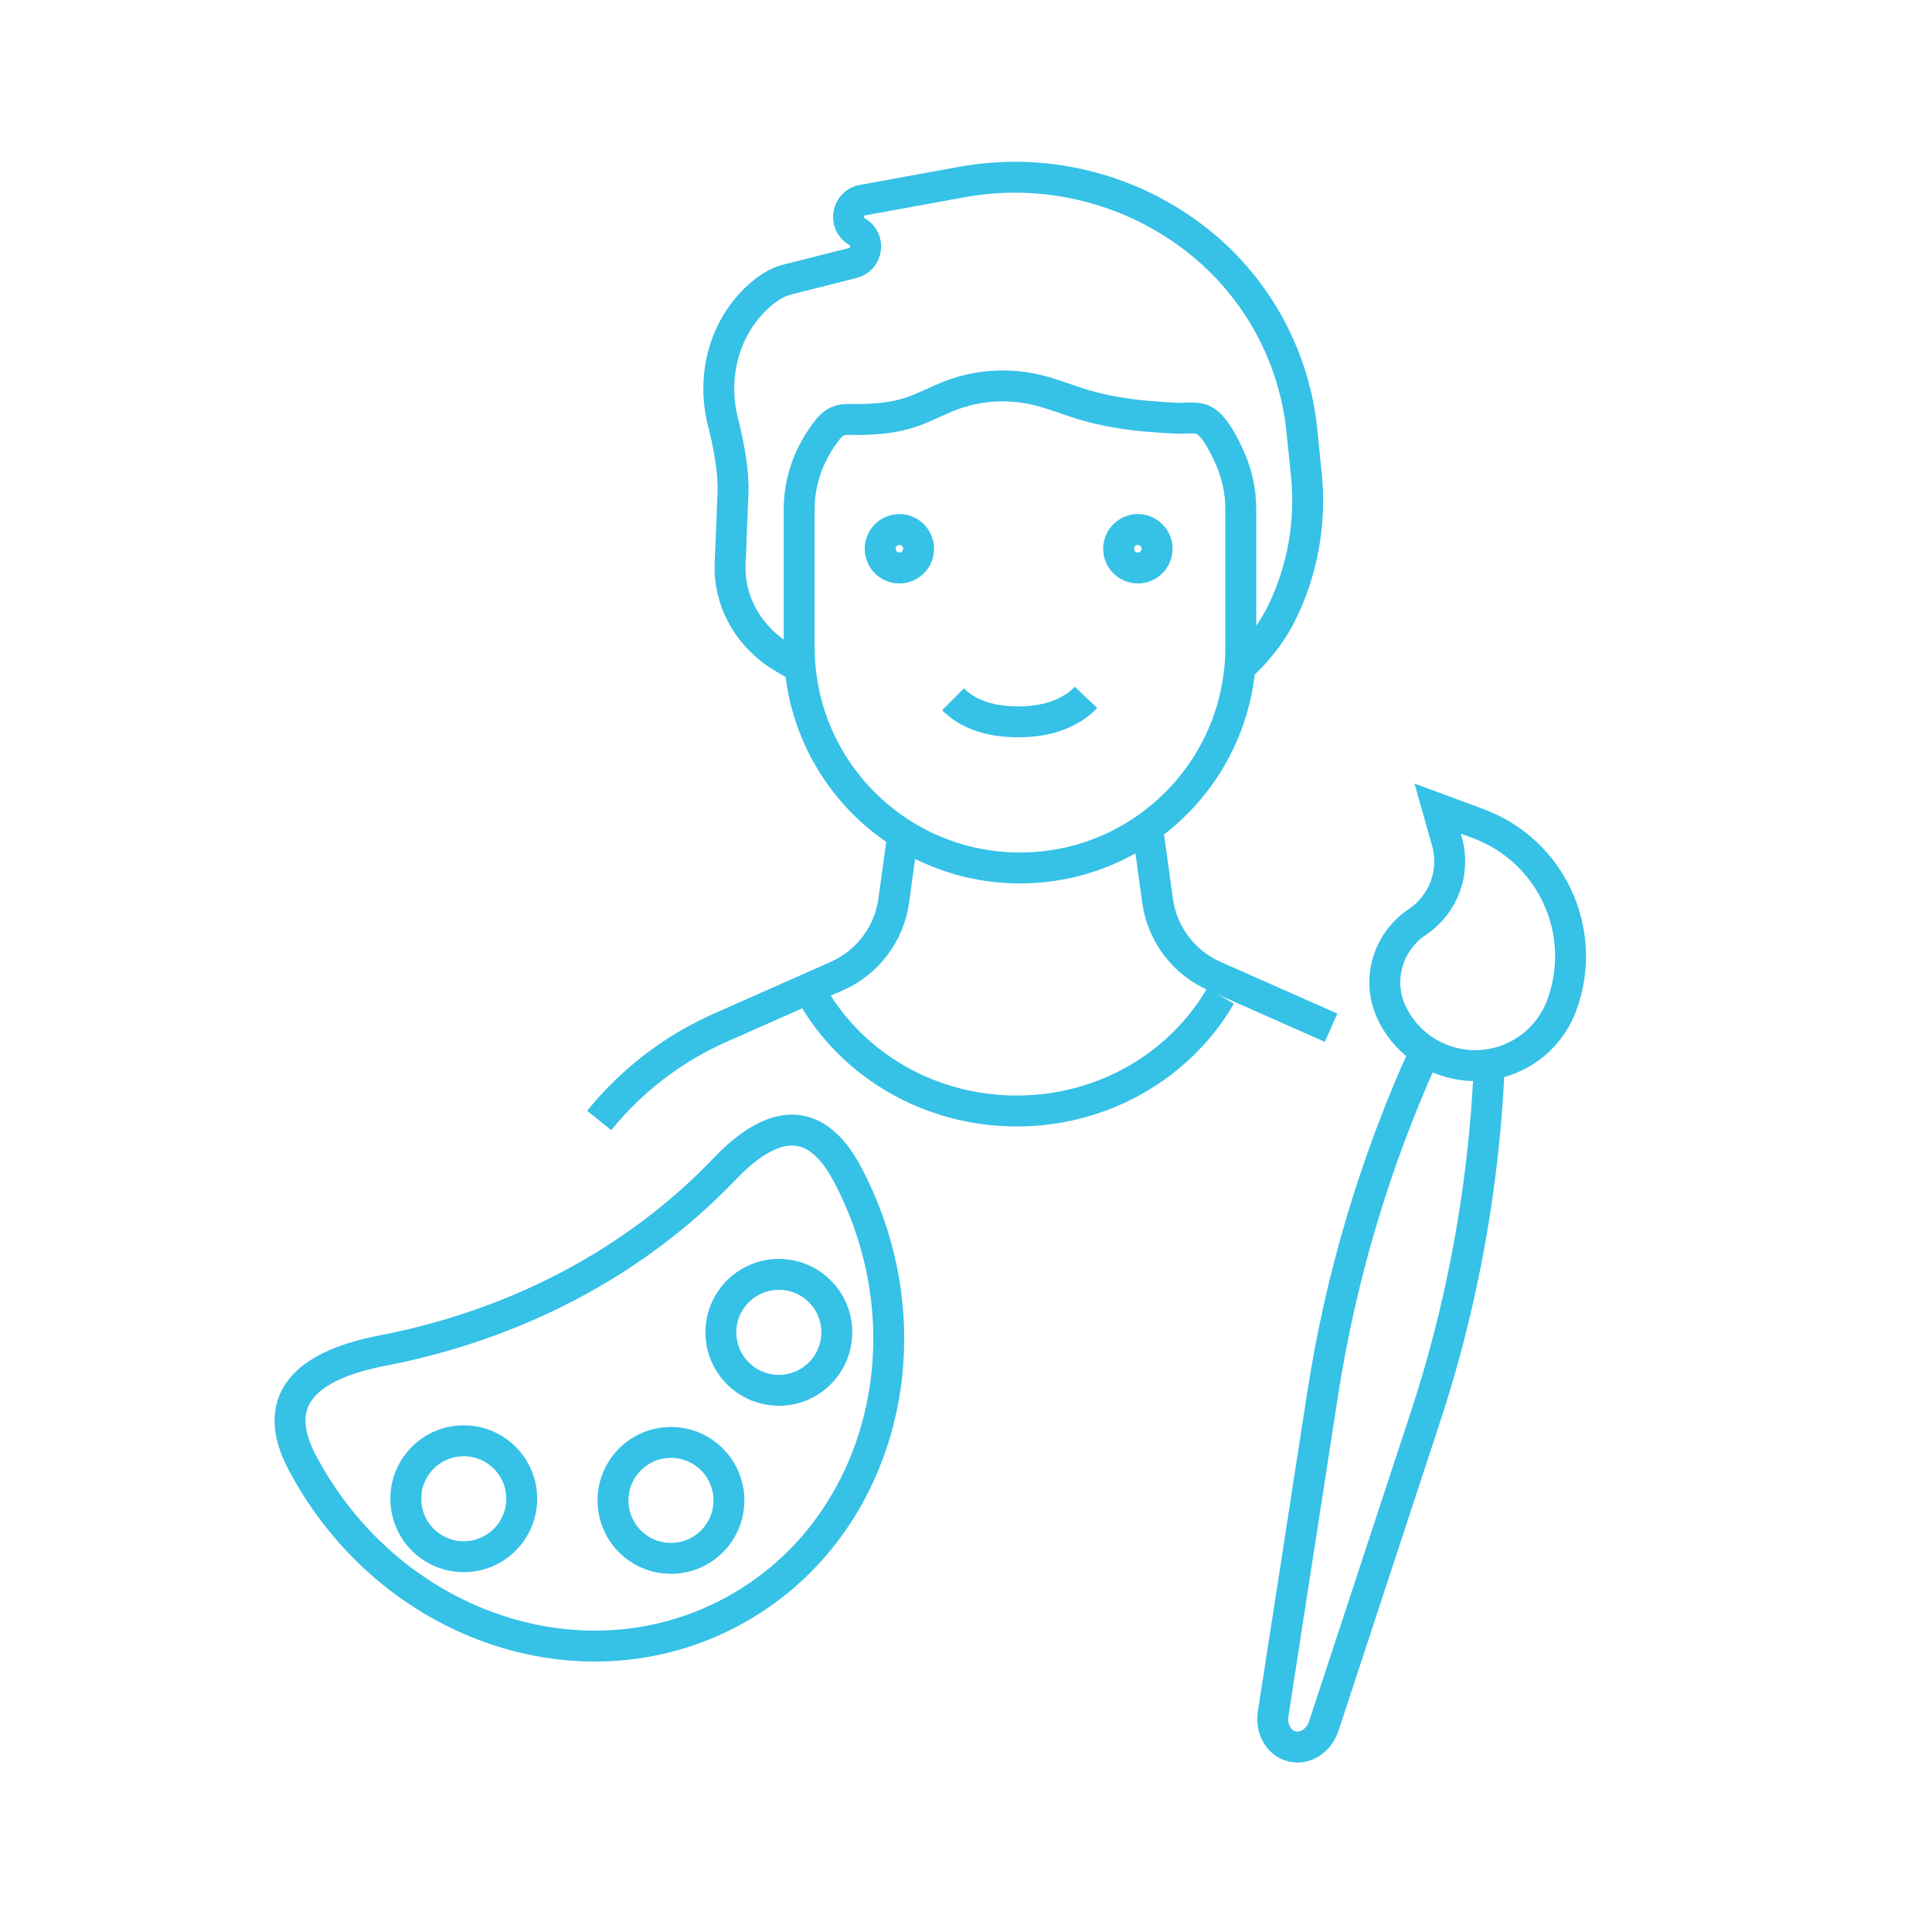 <?xml version="1.0" encoding="utf-8"?>
<!-- Generator: Adobe Illustrator 16.0.0, SVG Export Plug-In . SVG Version: 6.00 Build 0)  -->
<!DOCTYPE svg PUBLIC "-//W3C//DTD SVG 1.1//EN" "http://www.w3.org/Graphics/SVG/1.1/DTD/svg11.dtd">
<svg version="1.1" id="Calque_1" xmlns="http://www.w3.org/2000/svg" xmlns:xlink="http://www.w3.org/1999/xlink" x="0px" y="0px"
	 width="125px" height="125px" viewBox="0 0 125 125" enable-background="new 0 0 125 125" xml:space="preserve">
<path fill="#36C1E7" d="M16.075-29.387c-17.937,0.421-30.188,0.908-30.775,1.223c-0.184,0.098-0.267,0.244-0.185,0.325
	c0.082,0.081,1.901,0.2,4.043,0.266c2.142,0.065,4.003,0.177,4.136,0.248c0.133,0.071-1.544,0.162-3.727,0.204
	c-2.182,0.042-4.064,0.135-4.182,0.208s-0.169,0.205-0.114,0.293c0.057,0.092,2.113,0.17,4.806,0.183
	c4.919,0.022,5.058,0.194,0.323,0.4c-1.397,0.061-3.378,0.196-4.401,0.3c-1.586,0.161-1.861,0.233-1.861,0.492
	c0,0.169,0.173,0.35,0.39,0.408c0.214,0.057,2.765,0.106,5.669,0.109c3.105,0.003,5.387,0.074,5.54,0.173
	c0.223,0.144,0.218,0.168-0.037,0.17c-0.163,0.001-1.059,0.077-1.991,0.169c-0.932,0.092-2.629,0.252-3.771,0.355
	c-2.543,0.229-3.203,0.339-3.203,0.529c0,0.08,1.447,0.098,3.215,0.039c2.011-0.066,4.555-0.02,6.793,0.125
	c1.968,0.128,3.384,0.284,3.146,0.347c-0.237,0.063-1.521,0.17-2.855,0.236c-2.715,0.137-8.01,0.573-8.871,0.733
	c-0.309,0.057-0.563,0.202-0.563,0.322c0,0.176,6.709,0.245,33.71,0.35c28.561,0.111,83.302,0.01,87.403-0.162
	c0.898-0.037,1.327-0.136,1.545-0.352c0.284-0.286,0.314-0.281,0.586,0.078c0.284,0.377,0.304,0.378,3.648,0.223
	c1.85-0.085,3.83-0.154,4.401-0.151c3.831,0.016,9.261-0.141,9.261-0.265c0-0.084,0.194-0.151,0.433-0.151
	c0.326,0,0.433-0.091,0.433-0.366c0-0.343-0.071-0.362-1.125-0.295c-1.035,0.066-1.437-0.05-0.909-0.263
	c0.12-0.048,0.01-0.094-0.242-0.102c-0.367-0.011-0.443,0.053-0.376,0.31c0.1,0.38-0.331,0.537-1.478,0.54
	c-0.573,0.003-0.731-0.055-0.661-0.238c0.073-0.19-0.189-0.257-1.236-0.312c-0.731-0.039-1.354-0.009-1.387,0.067
	c-0.031,0.077-0.421,0.131-0.865,0.12l-0.809-0.019l0.757-0.169c0.536-0.119,0.702-0.222,0.571-0.354
	c-0.24-0.24-7.423-0.456-16.301-0.491c-3.761-0.016-6.915-0.088-7.01-0.162c-0.096-0.074-0.33-0.169-0.52-0.21
	c-0.19-0.042,0.121-0.139,0.692-0.215s1.223-0.209,1.449-0.293c0.265-0.099,0.492-0.086,0.641,0.038
	c0.148,0.123,0.683,0.156,1.493,0.091c0.695-0.055,1.937-0.094,2.76-0.087c0.834,0.007,1.544-0.064,1.604-0.162
	c0.06-0.096,0.516-0.216,1.015-0.267c0.498-0.05,7.215-0.135,14.927-0.188c17.117-0.118,21.905-0.186,22.243-0.318
	c0.474-0.185,10.684-0.458,20.598-0.553c9.962-0.094,20.37-0.349,21.854-0.534c0.452-0.056,0.822-0.163,0.822-0.236
	c0-0.167-1.271-0.346-2.664-0.377c-1.055-0.023-1.053-0.024,0.414-0.185c1.53-0.168,2.013-0.373,1.556-0.662
	c-0.146-0.092-2.654-0.17-5.797-0.178c-5.336-0.014-6.968-0.129-5.634-0.396c0.32-0.064,0.547-0.152,0.504-0.196
	c-0.15-0.149-36.924-0.455-63.157-0.526c-14.424-0.039-36.273-0.149-48.555-0.246C39.178-29.587,24.539-29.586,16.075-29.387"/>
<g>
	<path fill="#36C1E7" d="M186.743,95.501c-0.315,0-0.626-0.154-0.812-0.439c-0.292-0.445-0.164-1.045,0.282-1.336l20.759-13.539
		c0.088-0.057,0.183-0.098,0.284-0.125l22.835-5.957c0.175-0.047,0.36-0.041,0.533,0.014l16.695,5.234
		c0.51,0.16,0.793,0.701,0.634,1.211s-0.702,0.793-1.211,0.633l-16.432-5.15l-22.415,5.846L187.27,95.345
		C187.107,95.452,186.924,95.501,186.743,95.501z"/>
	<g>
		<g>
			<g>
				<g>
					<g>
						<g>
							<g>
								<path fill="#36C1E7" d="M207.411,11.63c-1.147,0-2.294-0.223-3.388-0.669c-2.22-0.905-3.953-2.619-4.883-4.828
									c-1.918-4.56,0.23-9.83,4.789-11.749c2.21-0.929,4.647-0.943,6.866-0.038c2.22,0.904,3.953,2.619,4.883,4.828
									c1.919,4.559-0.23,9.83-4.789,11.748C209.77,11.394,208.59,11.63,207.411,11.63z M207.4-4.384
									c-0.909,0-1.831,0.177-2.721,0.551c-3.577,1.505-5.262,5.64-3.757,9.216c0.729,1.733,2.089,3.078,3.83,3.788
									c1.74,0.709,3.653,0.699,5.387-0.03c3.577-1.505,5.263-5.64,3.757-9.217l0,0C212.766-2.764,210.149-4.384,207.4-4.384z"/>
								<path fill="#36C1E7" d="M192.507,90.796c-0.496,0-0.992-0.105-1.451-0.314l-3.591-1.635
									c-1.654-0.754-2.462-2.682-1.837-4.391l7.733-21.135l-0.16-13.413c-0.007-0.534,0.422-0.972,0.955-0.978
									c0.534-0.015,0.972,0.42,0.978,0.954l0.162,13.591c0.001,0.117-0.02,0.234-0.06,0.344l-7.794,21.301
									c-0.279,0.766,0.083,1.629,0.823,1.967l3.59,1.635c0.404,0.186,0.853,0.191,1.261,0.018
									c0.409-0.172,0.717-0.496,0.867-0.914l7.526-20.961c0.159-0.439,0.242-0.9,0.247-1.369l0.165-14.457
									c0.006-0.531,0.438-0.956,0.967-0.956c0.003,0,0.007,0,0.011,0c0.533,0.007,0.961,0.444,0.956,0.978l-0.165,14.457
									c-0.008,0.684-0.129,1.357-0.36,2.002l-7.527,20.959c-0.33,0.92-1.035,1.664-1.935,2.043
									C193.434,90.704,192.971,90.796,192.507,90.796z"/>
							</g>
						</g>
					</g>
					<path fill="#36C1E7" d="M221.413,78.146c-0.585,0-1.162-0.178-1.646-0.516c-0.647-0.449-1.085-1.154-1.201-1.934l-3.31-22.107
						l-21.212-2.734c-0.505-0.064-0.872-0.51-0.841-1.018l1.723-27.96c0.28-4.541,4.063-8.136,8.611-8.183l8.313-0.088
						c1.098-0.008,2.187,0.173,3.222,0.548c0.042,0.015,0.083,0.033,0.122,0.054l10.272,5.431l9.139-2.3
						c1.326-0.377,2.722-0.216,3.929,0.452c1.212,0.671,2.09,1.775,2.473,3.106c0.79,2.75-0.805,5.628-3.554,6.418
						c-0.01,0.002-0.02,0.005-0.029,0.008l-10.521,2.668c-0.95,0.267-1.965,0.181-2.855-0.244l-10.84-5.165l-0.611,17.762
						l8.251,1.38c2.047,0.342,3.609,1.954,3.888,4.01l3.567,26.304c0.202,1.486-0.791,2.893-2.26,3.199l-4.045,0.848
						C221.805,78.126,221.608,78.146,221.413,78.146z M195.188,49.054l21.041,2.711c0.428,0.056,0.769,0.389,0.832,0.815
						l3.416,22.831c0.04,0.258,0.18,0.484,0.395,0.633c0.215,0.15,0.475,0.203,0.73,0.148l4.044-0.846
						c0.481-0.102,0.807-0.563,0.74-1.049l-3.565-26.304c-0.165-1.211-1.085-2.162-2.291-2.362l-9.088-1.521
						c-0.479-0.08-0.823-0.501-0.806-0.986l0.688-20.083c0.012-0.325,0.187-0.624,0.465-0.793c0.278-0.169,0.623-0.187,0.917-0.047
						l12.172,5.8c0.471,0.224,1.007,0.269,1.508,0.126c0.01-0.002,0.019-0.005,0.028-0.007l10.52-2.668
						c0.829-0.242,1.517-0.791,1.934-1.547c0.422-0.761,0.522-1.639,0.282-2.475s-0.791-1.527-1.552-1.949
						c-0.76-0.421-1.639-0.521-2.475-0.281c-0.01,0.003-0.021,0.005-0.031,0.008l-9.514,2.394c-0.23,0.059-0.476,0.029-0.687-0.083
						l-10.539-5.571c-0.799-0.281-1.633-0.418-2.481-0.411l-8.313,0.088c-3.541,0.037-6.484,2.834-6.702,6.369L195.188,49.054z"/>
				</g>
			</g>
			<g>
				<path fill="#36C1E7" d="M190.979,49.364c-0.022,0-0.045-0.001-0.067-0.002l-12.326-0.854c-1.631-0.113-3.12-0.855-4.193-2.088
					c-1.073-1.233-1.603-2.81-1.489-4.441l1.224-17.68c0.39-5.622,5.279-9.88,10.901-9.49l8.236,0.57
					c0.533,0.037,0.935,0.499,0.897,1.031c-0.037,0.533-0.497,0.936-1.031,0.897l-8.236-0.57c-4.556-0.315-8.522,3.137-8.839,7.695
					l-1.225,17.68c-0.077,1.116,0.285,2.195,1.02,3.039s1.754,1.351,2.87,1.428l12.324,0.853c0.533,0.037,0.936,0.499,0.897,1.031
					C191.906,48.974,191.481,49.364,190.979,49.364z"/>
				<path fill="#36C1E7" d="M192.151,32.437c-0.022,0-0.045-0.001-0.068-0.002l-17.468-1.209c-0.532-0.037-0.935-0.499-0.897-1.031
					c0.037-0.532,0.497-0.935,1.032-0.897l17.467,1.209c0.533,0.037,0.934,0.499,0.897,1.031
					C193.079,32.046,192.654,32.437,192.151,32.437z"/>
			</g>
		</g>
	</g>
	<path fill="#36C1E7" d="M230.337,76.007c-0.296,0-0.587-0.135-0.776-0.391c-0.319-0.428-0.229-1.035,0.198-1.352l22.834-16.961
		c0.12-0.088,0.258-0.148,0.405-0.174l14.938-2.686l10.842-13.143c0.341-0.412,0.949-0.47,1.361-0.13
		c0.411,0.339,0.47,0.949,0.13,1.36l-11.067,13.415c-0.146,0.178-0.35,0.297-0.574,0.338l-15.063,2.709l-22.651,16.822
		C230.739,75.944,230.537,76.007,230.337,76.007z"/>
	<path fill="#36C1E7" d="M271.221,68.786h-4.333c-0.534,0-0.967-0.434-0.967-0.967s0.433-0.967,0.967-0.967h4.333
		c0.533,0,0.966,0.434,0.966,0.967S271.754,68.786,271.221,68.786z"/>
	<path fill="#36C1E7" d="M286.563,59.399h-4.332c-0.534,0-0.967-0.432-0.967-0.967c0-0.533,0.433-0.967,0.967-0.967h4.332
		c0.533,0,0.967,0.434,0.967,0.967C287.53,58.968,287.097,59.399,286.563,59.399z"/>
	<path fill="#36C1E7" d="M278.981,80.157h-4.332c-0.533,0-0.967-0.432-0.967-0.967c0-0.533,0.434-0.967,0.967-0.967h4.332
		c0.535,0,0.967,0.434,0.967,0.967C279.948,79.726,279.517,80.157,278.981,80.157z"/>
	<path fill="#36C1E7" d="M260.931,86.476h-4.332c-0.534,0-0.966-0.432-0.966-0.967c0-0.533,0.432-0.965,0.966-0.965h4.332
		c0.534,0,0.967,0.432,0.967,0.965C261.897,86.044,261.465,86.476,260.931,86.476z"/>
	<path fill="#36C1E7" d="M237.645,86.476h-4.331c-0.534,0-0.967-0.432-0.967-0.967c0-0.533,0.433-0.965,0.967-0.965h4.331
		c0.534,0,0.967,0.432,0.967,0.965C238.611,86.044,238.179,86.476,237.645,86.476z"/>
	<path fill="#36C1E7" d="M249.559,96.765h-4.332c-0.533,0-0.967-0.434-0.967-0.967s0.434-0.967,0.967-0.967h4.332
		c0.534,0,0.967,0.434,0.967,0.967S250.093,96.765,249.559,96.765z"/>
	<path fill="#36C1E7" d="M224.288,96.765h-4.333c-0.533,0-0.967-0.434-0.967-0.967s0.434-0.967,0.967-0.967h4.333
		c0.533,0,0.967,0.434,0.967,0.967S224.821,96.765,224.288,96.765z"/>
	<path fill="#36C1E7" d="M233.493,18.965c-0.533,0-0.967-0.433-0.967-0.967v-6.498c0-0.534,0.434-0.967,0.967-0.967
		c0.534,0,0.967,0.433,0.967,0.967v6.498C234.46,18.533,234.027,18.965,233.493,18.965z"/>
	<path fill="#36C1E7" d="M233.493,73.479c-0.533,0-0.967-0.434-0.967-0.967V27.336c0-0.534,0.434-0.967,0.967-0.967
		c0.534,0,0.967,0.433,0.967,0.967v45.177C234.46,73.046,234.027,73.479,233.493,73.479z"/>
	<path fill="#36C1E7" d="M268.512,56.331c-0.458,0-0.866-0.326-0.95-0.793c-0.096-0.525,0.253-1.029,0.778-1.125l13.899-2.526
		c0.525-0.097,1.028,0.253,1.123,0.778c0.096,0.525-0.253,1.027-0.777,1.123l-13.899,2.527
		C268.627,56.325,268.568,56.331,268.512,56.331z"/>
</g>
<g>
	<path fill="none" stroke="#36C1E7" stroke-width="2" stroke-miterlimit="10" d="M250.303,185.996h-24.178
		c-4.152,0-7.77,2.281-9.672,5.656c-0.475,0.701-0.879,1.467-1.191,2.293l-8.783,23.186c-2.17,5.732,0.715,12.139,6.447,14.311l0,0
		c5.732,2.17,12.139-0.717,14.311-6.447l1.74-4.598c0.652-1.721,2.299-2.857,4.137-2.857h22.293c1.838,0,3.484,1.137,4.137,2.857
		l1.742,4.598c2.17,5.73,8.576,8.617,14.309,6.447l0,0c5.732-2.172,8.617-8.578,6.447-14.311l-8.783-23.186
		c-0.719-1.896-1.902-3.479-3.369-4.672c-2.012-2.023-4.795-3.277-7.873-3.277h-6.104"/>
	<path fill="none" stroke="#36C1E7" stroke-width="2" stroke-miterlimit="10" d="M228.625,185.996l3.941,8.584
		c0.561,1.223,1.783,2.006,3.129,2.006h16.684c1.346,0,2.566-0.783,3.129-2.006l3.939-8.584"/>
	<path fill="none" stroke="#36C1E7" stroke-width="2" stroke-miterlimit="10" d="M225.459,173.754h-5.768
		c-3.754,0-7.295,1.746-9.58,4.727l-13.885,18.105c-3.738,4.875-2.955,11.83,1.771,15.752l3.025,2.512"/>
	<path fill="none" stroke="#36C1E7" stroke-width="2" stroke-miterlimit="10" d="M263.061,173.754h5.768
		c3.756,0,7.295,1.746,9.58,4.727l13.885,18.105c3.738,4.875,2.957,11.83-1.771,15.752l-3.025,2.512"/>
	<path fill="none" stroke="#36C1E7" stroke-width="2" stroke-miterlimit="10" d="M227.385,176.467l-8.07-11.658
		c-1.49-2.152-2.041-4.816-1.529-7.385l2.66-13.293c0.451-2.256,1.691-4.275,3.5-5.695l7.52-5.908
		c1.699-1.336,3.799-2.063,5.961-2.063h6.834"/>
	<path fill="none" stroke="#36C1E7" stroke-width="2" stroke-miterlimit="10" d="M261.135,176.467l8.07-11.658
		c1.49-2.152,2.041-4.816,1.527-7.385l-2.658-13.293c-0.451-2.256-1.691-4.275-3.5-5.695l-7.52-5.908
		c-1.699-1.336-3.799-2.063-5.961-2.063h-6.834"/>
	<path fill="none" stroke="#36C1E7" stroke-width="2" stroke-miterlimit="10" d="M263.061,156.285l-13.031-6.943
		c-3.607-1.922-7.932-1.922-11.539,0l-13.031,6.943"/>
	<path fill="none" stroke="#36C1E7" stroke-width="2" stroke-miterlimit="10" d="M228.842,154.975v9.629
		c0,4.611,2.355,8.869,6.17,11.156l5.922,3.549c2.047,1.229,4.605,1.229,6.652,0l5.92-3.549c3.816-2.287,6.17-6.545,6.17-11.156
		v-9.629"/>
	
		<line fill="none" stroke="#36C1E7" stroke-width="2" stroke-miterlimit="10" x1="263.551" y1="198.928" x2="263.551" y2="202.533"/>
	
		<line fill="none" stroke="#36C1E7" stroke-width="2" stroke-miterlimit="10" x1="263.551" y1="209.221" x2="263.551" y2="212.828"/>
	
		<line fill="none" stroke="#36C1E7" stroke-width="2" stroke-miterlimit="10" x1="270.502" y1="205.877" x2="266.895" y2="205.877"/>
	<line fill="none" stroke="#36C1E7" stroke-width="2" stroke-miterlimit="10" x1="260.207" y1="205.877" x2="256.6" y2="205.877"/>
	
		<line fill="none" stroke="#36C1E7" stroke-width="2" stroke-miterlimit="10" x1="224.969" y1="198.928" x2="224.969" y2="202.533"/>
	
		<line fill="none" stroke="#36C1E7" stroke-width="2" stroke-miterlimit="10" x1="224.969" y1="209.221" x2="224.969" y2="212.828"/>
	<line fill="none" stroke="#36C1E7" stroke-width="2" stroke-miterlimit="10" x1="231.92" y1="205.877" x2="228.313" y2="205.877"/>
	
		<line fill="none" stroke="#36C1E7" stroke-width="2" stroke-miterlimit="10" x1="221.625" y1="205.877" x2="218.018" y2="205.877"/>
</g>
<g>
	<g>
		<g>
			<circle fill="none" stroke="#36C1E7" stroke-width="2" stroke-miterlimit="10" cx="58.189" cy="35.505" r="1.244"/>
			<circle fill="none" stroke="#36C1E7" stroke-width="2" stroke-miterlimit="10" cx="73.62" cy="35.505" r="1.244"/>
		</g>
		<g>
			<path fill="none" stroke="#36C1E7" stroke-width="2" stroke-miterlimit="10" d="M58.393,54.147l-0.569,4.132
				c-0.298,2.146-1.686,3.988-3.667,4.867l-7.559,3.348c-2.809,1.243-5.31,3.087-7.329,5.402l0,0
				c-0.171,0.197-0.339,0.396-0.503,0.599"/>
		</g>
		<g>
			<path fill="none" stroke="#36C1E7" stroke-width="2" stroke-miterlimit="10" d="M74.326,54.147l0.569,4.132
				c0.297,2.146,1.684,3.988,3.667,4.867l7.56,3.348"/>
		</g>
		<path fill="none" stroke="#36C1E7" stroke-width="2" stroke-miterlimit="10" d="M78.967,64.436
			c-2.57,4.439-7.512,7.445-13.188,7.445c-5.726,0-10.708-3.061-13.257-7.564"/>
		<path fill="none" stroke="#36C1E7" stroke-width="2" stroke-miterlimit="10" d="M51.708,32.94v8.931
			c0,7.89,6.396,14.286,14.285,14.286c7.891,0,14.285-6.396,14.285-14.286V32.94c0-1.151-0.245-2.299-0.722-3.346
			c-0.327-0.725-0.95-2.044-1.696-2.418c-0.449-0.225-1.23-0.095-1.723-0.117c-0.66-0.032-1.319-0.072-1.978-0.133
			c-1.354-0.127-2.702-0.341-4.007-0.729c-1.072-0.32-2.113-0.758-3.206-1.002c-1.782-0.4-3.682-0.268-5.392,0.375
			c-0.908,0.34-1.758,0.82-2.68,1.119c-1.012,0.329-2.079,0.43-3.138,0.451c-1.023,0.021-1.543-0.164-2.197,0.666
			C52.378,29.281,51.708,31.052,51.708,32.94z"/>
		<path fill="none" stroke="#36C1E7" stroke-width="2" stroke-miterlimit="10" d="M80.214,43.196l0.418-0.412
			c0.957-0.942,1.767-2.029,2.349-3.238c1.307-2.724,1.849-5.77,1.542-8.806l-0.289-2.859c-0.507-5.03-3.104-9.614-7.161-12.633l0,0
			c-4.249-3.165-9.623-4.42-14.834-3.472l-6.435,1.173c-1.011,0.185-1.242,1.532-0.349,2.042l0,0
			c0.859,0.493,0.682,1.783-0.278,2.025l-4.259,1.074c-0.715,0.182-1.395,0.646-2.009,1.238c-2.114,2.041-2.854,5.11-2.136,7.958
			c0.377,1.497,0.708,3.24,0.652,4.607l-0.184,4.556c-0.005,0.139-0.007,0.277-0.005,0.416c0.04,2.352,1.397,4.488,3.427,5.681
			l1.107,0.65"/>
		<path fill="none" stroke="#36C1E7" stroke-width="2" stroke-miterlimit="10" d="M61.661,45.245
			c0.857,0.851,2.166,1.459,4.237,1.459c2.132,0,3.541-0.716,4.366-1.584"/>
	</g>
	<g>
		<g>
			<path fill="none" stroke="#36C1E7" stroke-width="2" stroke-miterlimit="10" d="M93.367,68.572L93.367,68.572
				c3.095,1.146,6.533-0.435,7.677-3.528l0,0c1.754-4.737-0.664-9.999-5.398-11.753l-2.631-0.974l0.604,2.133
				c0.557,1.964-0.217,4.063-1.913,5.197l0,0c-1.895,1.265-2.645,3.717-1.705,5.789C90.638,66.839,91.812,67.996,93.367,68.572z"/>
			<path fill="none" stroke="#36C1E7" stroke-width="2" stroke-miterlimit="10" d="M96.351,69.059
				c-0.243,5.435-0.996,10.796-2.258,16.04c-0.538,2.243-1.171,4.468-1.895,6.665l-6.549,19.909
				c-0.313,0.953-1.199,1.525-2.049,1.321c-0.427-0.103-0.771-0.382-0.991-0.759c-0.219-0.379-0.313-0.854-0.237-1.351l3.205-20.71
				c1.178-7.6,3.381-14.983,6.576-22.033"/>
		</g>
	</g>
	<g>
		<path fill="none" stroke="#36C1E7" stroke-width="2" stroke-miterlimit="10" d="M19.55,94.617
			c-2.315-4.381,0.792-6.387,5.202-7.236c8.41-1.619,16.223-5.57,22.142-11.762c2.702-2.826,5.663-3.948,7.94,0.363
			c5.553,10.516,2.156,23.212-7.588,28.356C37.503,109.485,25.102,105.132,19.55,94.617z"/>
		<circle fill="none" stroke="#36C1E7" stroke-width="2" stroke-miterlimit="10" cx="50.391" cy="86.202" r="3.75"/>
		<circle fill="none" stroke="#36C1E7" stroke-width="2" stroke-miterlimit="10" cx="43.411" cy="97.076" r="3.75"/>
		<circle fill="none" stroke="#36C1E7" stroke-width="2" stroke-miterlimit="10" cx="30.005" cy="96.968" r="3.75"/>
	</g>
</g>
<g>
	<g>
		<g>
			<path fill="none" stroke="#36C1E7" stroke-width="2" stroke-miterlimit="10" d="M-147.862,147.479
				c0.511-2.399,2.32-4.435,4.853-5.111c2.528-0.679,5.111,0.179,6.759,1.999"/>
			<path fill="none" stroke="#36C1E7" stroke-width="2" stroke-miterlimit="10" d="M-126.707,144.367
				c1.643-1.822,4.227-2.68,6.76-1.999c2.528,0.675,4.336,2.71,4.853,5.111"/>
		</g>
		<g>
			<path fill="none" stroke="#36C1E7" stroke-width="2" stroke-miterlimit="10" d="M-145.732,162.563
				c0.728,5.561,6.829,9.903,14.257,9.903c7.422,0,13.524-4.343,14.25-9.903"/>
			<path fill="none" stroke="#36C1E7" stroke-width="2" stroke-miterlimit="10" d="M-145.732,162.563
				c0.201,0.083,0.467,0.183,0.786,0.295c8.709,3.065,18.226,3.065,26.937,0c0.319-0.112,0.584-0.212,0.785-0.295"/>
		</g>
	</g>
	<path fill="none" stroke="#36C1E7" stroke-width="2" stroke-miterlimit="10" d="M-119.806,187.129
		c-6.426,6.496-16.919,6.496-23.346,0c-6.26-6.33-12.906-14.617-13.958-22.088l0,0c-0.252-1.778-0.377-3.574-0.377-5.37v-32.228l0,0
		c16.911-5.453,35.106-5.453,52.017,0l0,0v20.646"/>
	<g>
		<g>
			<path fill="none" stroke="#36C1E7" stroke-width="2" stroke-miterlimit="10" d="M-71.975,167.517
				c-0.502,2.354-2.278,4.353-4.765,5.019c-2.481,0.666-5.019-0.176-6.636-1.965"/>
			<path fill="none" stroke="#36C1E7" stroke-width="2" stroke-miterlimit="10" d="M-92.746,170.57
				c-1.611,1.789-4.147,2.633-6.636,1.965c-2.482-0.666-4.256-2.662-4.765-5.019"/>
		</g>
		<g>
			<path fill="none" stroke="#36C1E7" stroke-width="2" stroke-miterlimit="10" d="M-73.807,197.801
				c-0.728-5.564-6.827-9.904-14.256-9.904c-7.421,0-13.523,4.34-14.251,9.904"/>
			<path fill="none" stroke="#36C1E7" stroke-width="2" stroke-miterlimit="10" d="M-73.807,197.801
				c-0.2-0.084-0.467-0.182-0.785-0.295c-8.71-3.07-18.227-3.07-26.937,0c-0.318,0.113-0.583,0.211-0.785,0.295"/>
		</g>
	</g>
	<path fill="none" stroke="#36C1E7" stroke-width="2" stroke-miterlimit="10" d="M-62.05,152.774v32.229
		c0,1.795-0.127,3.588-0.377,5.371l0,0c-1.053,7.471-7.701,15.76-13.962,22.09c-6.426,6.494-16.917,6.494-23.341,0
		c-6.263-6.33-12.91-14.619-13.962-22.09l0,0c-0.251-1.783-0.376-3.576-0.376-5.371v-32.229l0,0
		C-97.158,158.229-78.961,158.229-62.05,152.774L-62.05,152.774z"/>
</g>
</svg>
